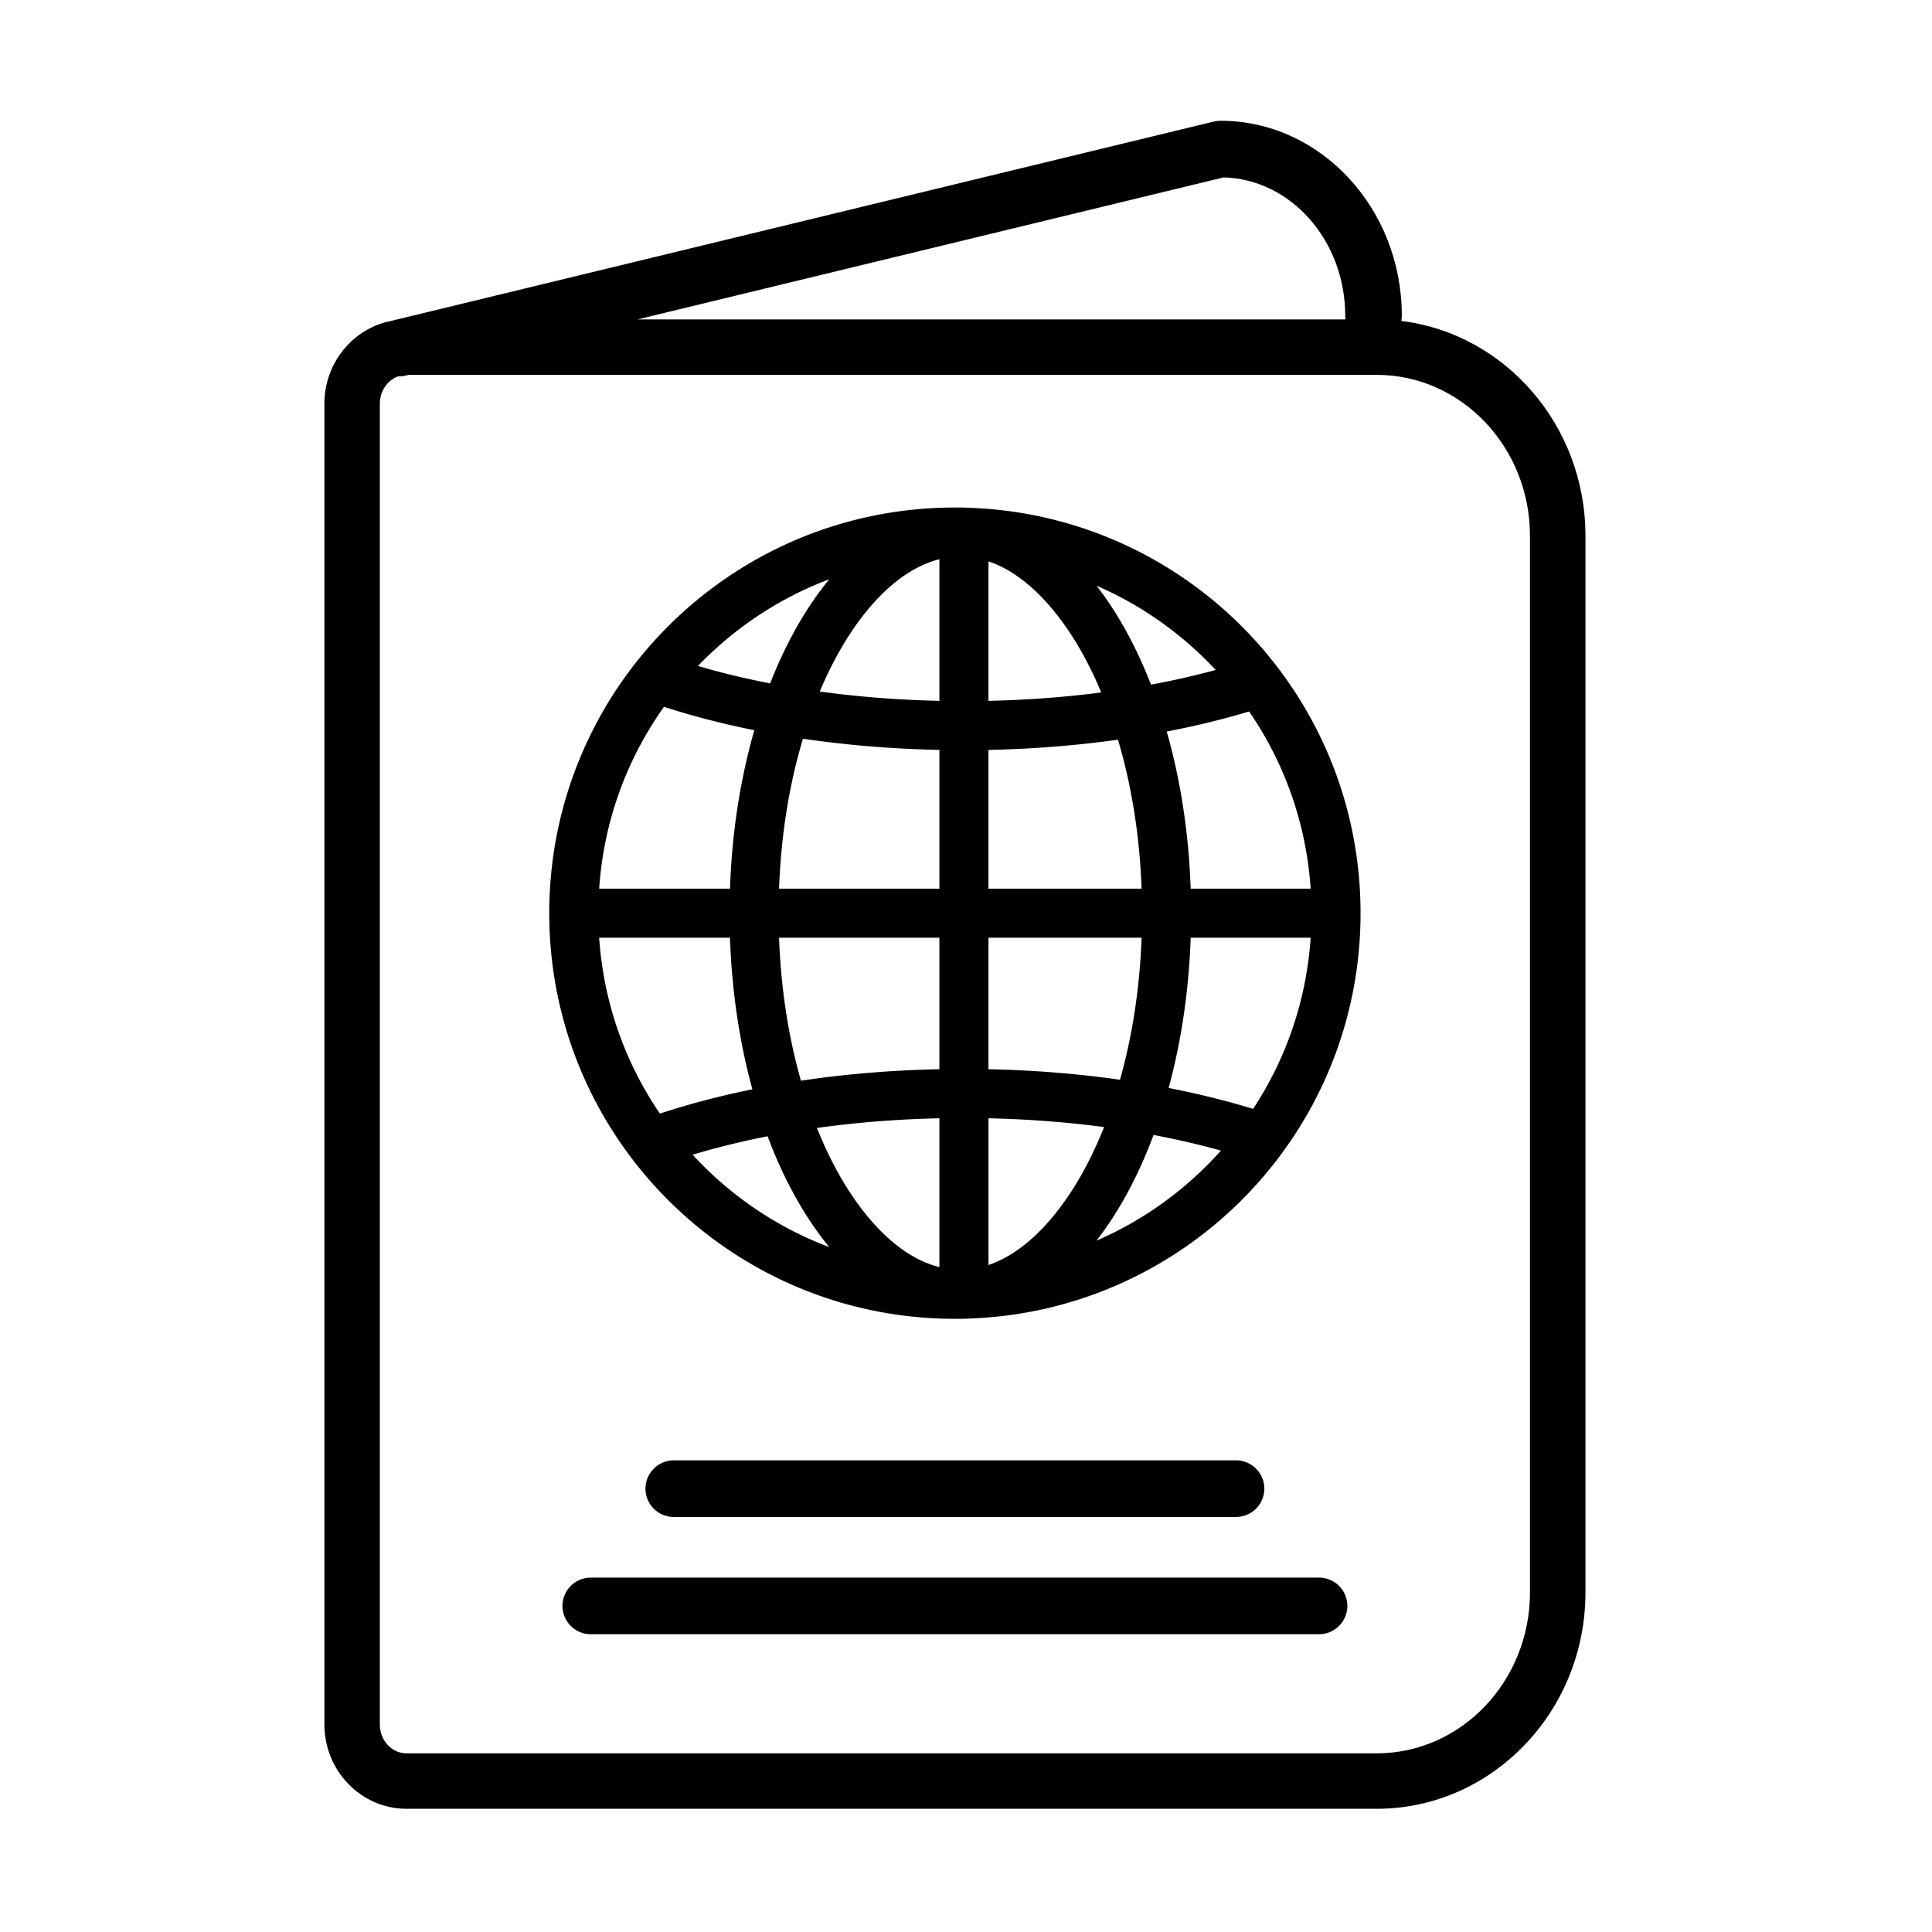 <?xml version="1.0" standalone="no"?><!DOCTYPE svg PUBLIC "-//W3C//DTD SVG 1.1//EN" "http://www.w3.org/Graphics/SVG/1.1/DTD/svg11.dtd"><svg t="1701809331906" class="icon" viewBox="0 0 1024 1024" version="1.1" xmlns="http://www.w3.org/2000/svg" p-id="14765" xmlns:xlink="http://www.w3.org/1999/xlink" width="32" height="32"><path d="M742.74 170.11c0.16-0.89 0.26-1.8 0.26-2.73 0-57-43.12-103.38-96.12-103.38-1.19 0-2.38 0.14-3.53 0.42l-435.38 105.5c-0.17 0.04-0.32 0.1-0.48 0.14-20.2 3.84-35.55 22.07-35.55 43.94v700c0 24.64 19.5 44.69 43.48 44.69h514.27c61.01 0 110.64-51.45 110.64-114.69V284c-0.01-58.66-42.72-107.17-97.59-113.89z m-94.17-76.09c35.68 1 64.43 33.52 64.43 73.35 0 0.66 0.06 1.3 0.14 1.93H337.89l310.68-75.28zM810.93 844c0 47.04-36.45 85.31-81.25 85.31H215.41c-7.77 0-14.09-6.87-14.09-15.31V214c0-6.76 4.05-12.49 9.65-14.52 0.17 0.01 0.34 0.02 0.52 0.02 1.17 0 2.36-0.14 3.54-0.43l1.59-0.39h513.05c44.8 0 81.25 38.27 81.25 85.31V844z" p-id="14766"></path><path d="M655.12 804.02c8.28 0 15-6.72 15-15s-6.72-15-15-15h-298c-8.28 0-15 6.72-15 15s6.72 15 15 15h298zM699.12 836.17h-386c-8.28 0-15 6.72-15 15s6.72 15 15 15h386c8.28 0 15-6.72 15-15s-6.71-15-15-15zM512.77 269.11a68.14 68.14 0 0 0-3.78-0.11c-0.35 0-0.69 0.02-1.04 0.02-0.61-0.01-1.22-0.02-1.83-0.02-118.74 0-215 96.26-215 215s96.26 215 215 215c0.61 0 1.22-0.02 1.83-0.02 0.35 0.01 0.69 0.02 1.04 0.02 1.27 0 2.53-0.04 3.78-0.11 115.66-3.52 208.35-98.37 208.35-214.89s-92.68-211.37-208.35-214.89z m131.57 85.99a435.843 435.843 0 0 1-34.28 7.78c-7.86-20.23-17.64-37.97-28.87-52.44 21.59 9.34 41.45 22.77 58.58 39.91 1.56 1.56 3.07 3.15 4.57 4.75zM694.68 471h-63.6c-1.01-29.79-5.47-57.95-12.69-83.26 15.15-2.92 29.76-6.46 43.66-10.64 19.07 27.71 30.33 59.93 32.63 93.9z m-30.51 116.74c-14.23-4.36-29.21-8.06-44.77-11.1 6.63-24.36 10.72-51.26 11.68-79.64h63.6c-2.21 32.69-12.72 63.75-30.51 90.74zM317.57 497h69.34c0.97 28.66 5.13 55.8 11.87 80.35-17.15 3.49-33.56 7.79-49.02 12.89-18.81-27.56-29.91-59.54-32.19-93.24z m34.37-122.37c15.13 4.9 31.15 9.04 47.87 12.4-7.34 25.49-11.87 53.9-12.89 83.97h-69.34c2.35-34.98 14.22-68.11 34.36-96.37z m244.47 31.76c4.95 20.56 7.84 42.24 8.65 64.61H523.9v-73.53c23.54-0.49 46.56-2.32 68.66-5.43 1.38 4.67 2.67 9.45 3.85 14.35z m-72.51-34.93v-73.94c5.78 1.95 11.53 5.03 17.18 9.24 11.49 8.54 22.48 21.71 31.79 38.07 3.94 6.93 7.55 14.34 10.82 22.18-19.28 2.51-39.31 4.01-59.79 4.45z m-47-64.7c6.9-5.13 13.93-8.59 21.01-10.36v75.06c-21.79-0.47-43.03-2.14-63.42-4.94 3.22-7.67 6.77-14.91 10.63-21.7 9.29-16.35 20.28-29.52 31.78-38.06z m21 90.71V471h-84.98c0.81-22.37 3.7-44.05 8.65-64.61 1.22-5.08 2.56-10.03 4.01-14.86 23.19 3.43 47.45 5.42 72.32 5.94z m-76.33 164.14c-4.95-20.56-7.84-42.24-8.65-64.61h84.98v69.7c-25.25 0.53-49.88 2.57-73.39 6.1a294.27 294.27 0 0 1-2.94-11.19z m76.33 31.1v78.89c-7.08-1.77-14.11-5.23-21.01-10.36-11.49-8.54-22.48-21.71-31.79-38.07-4.46-7.84-8.5-16.3-12.11-25.32 20.85-2.92 42.6-4.65 64.91-5.14z m43.19 68.53c-5.66 4.21-11.4 7.28-17.18 9.24v-77.76c21 0.46 41.53 2.03 61.28 4.65-3.66 9.2-7.76 17.82-12.3 25.8-9.32 16.36-20.31 29.53-31.8 38.07z m-17.19-94.53V497h81.16c-0.81 22.37-3.7 44.05-8.65 64.61-0.87 3.62-1.81 7.18-2.79 10.68-22.42-3.21-45.8-5.08-69.72-5.58z m-84.37-259.68c-12.26 14.89-22.89 33.61-31.34 55.18-13.26-2.57-26.04-5.65-38.27-9.23 0.84-0.88 1.69-1.75 2.56-2.62 19.36-19.36 42.18-33.99 67.05-43.33z m-72.42 305.01c12.65-3.81 25.93-7.08 39.72-9.79 8.66 23.07 19.78 43.03 32.7 58.73-24.88-9.35-47.7-23.98-67.05-43.33-1.83-1.84-3.62-3.72-5.37-5.61z m214.07 45.51c11.89-15.3 22.14-34.28 30.22-55.99 12.33 2.32 24.27 5.09 35.73 8.28a193.21 193.21 0 0 1-7.37 7.8c-17.13 17.14-36.98 30.57-58.58 39.91z" p-id="14767"></path></svg>